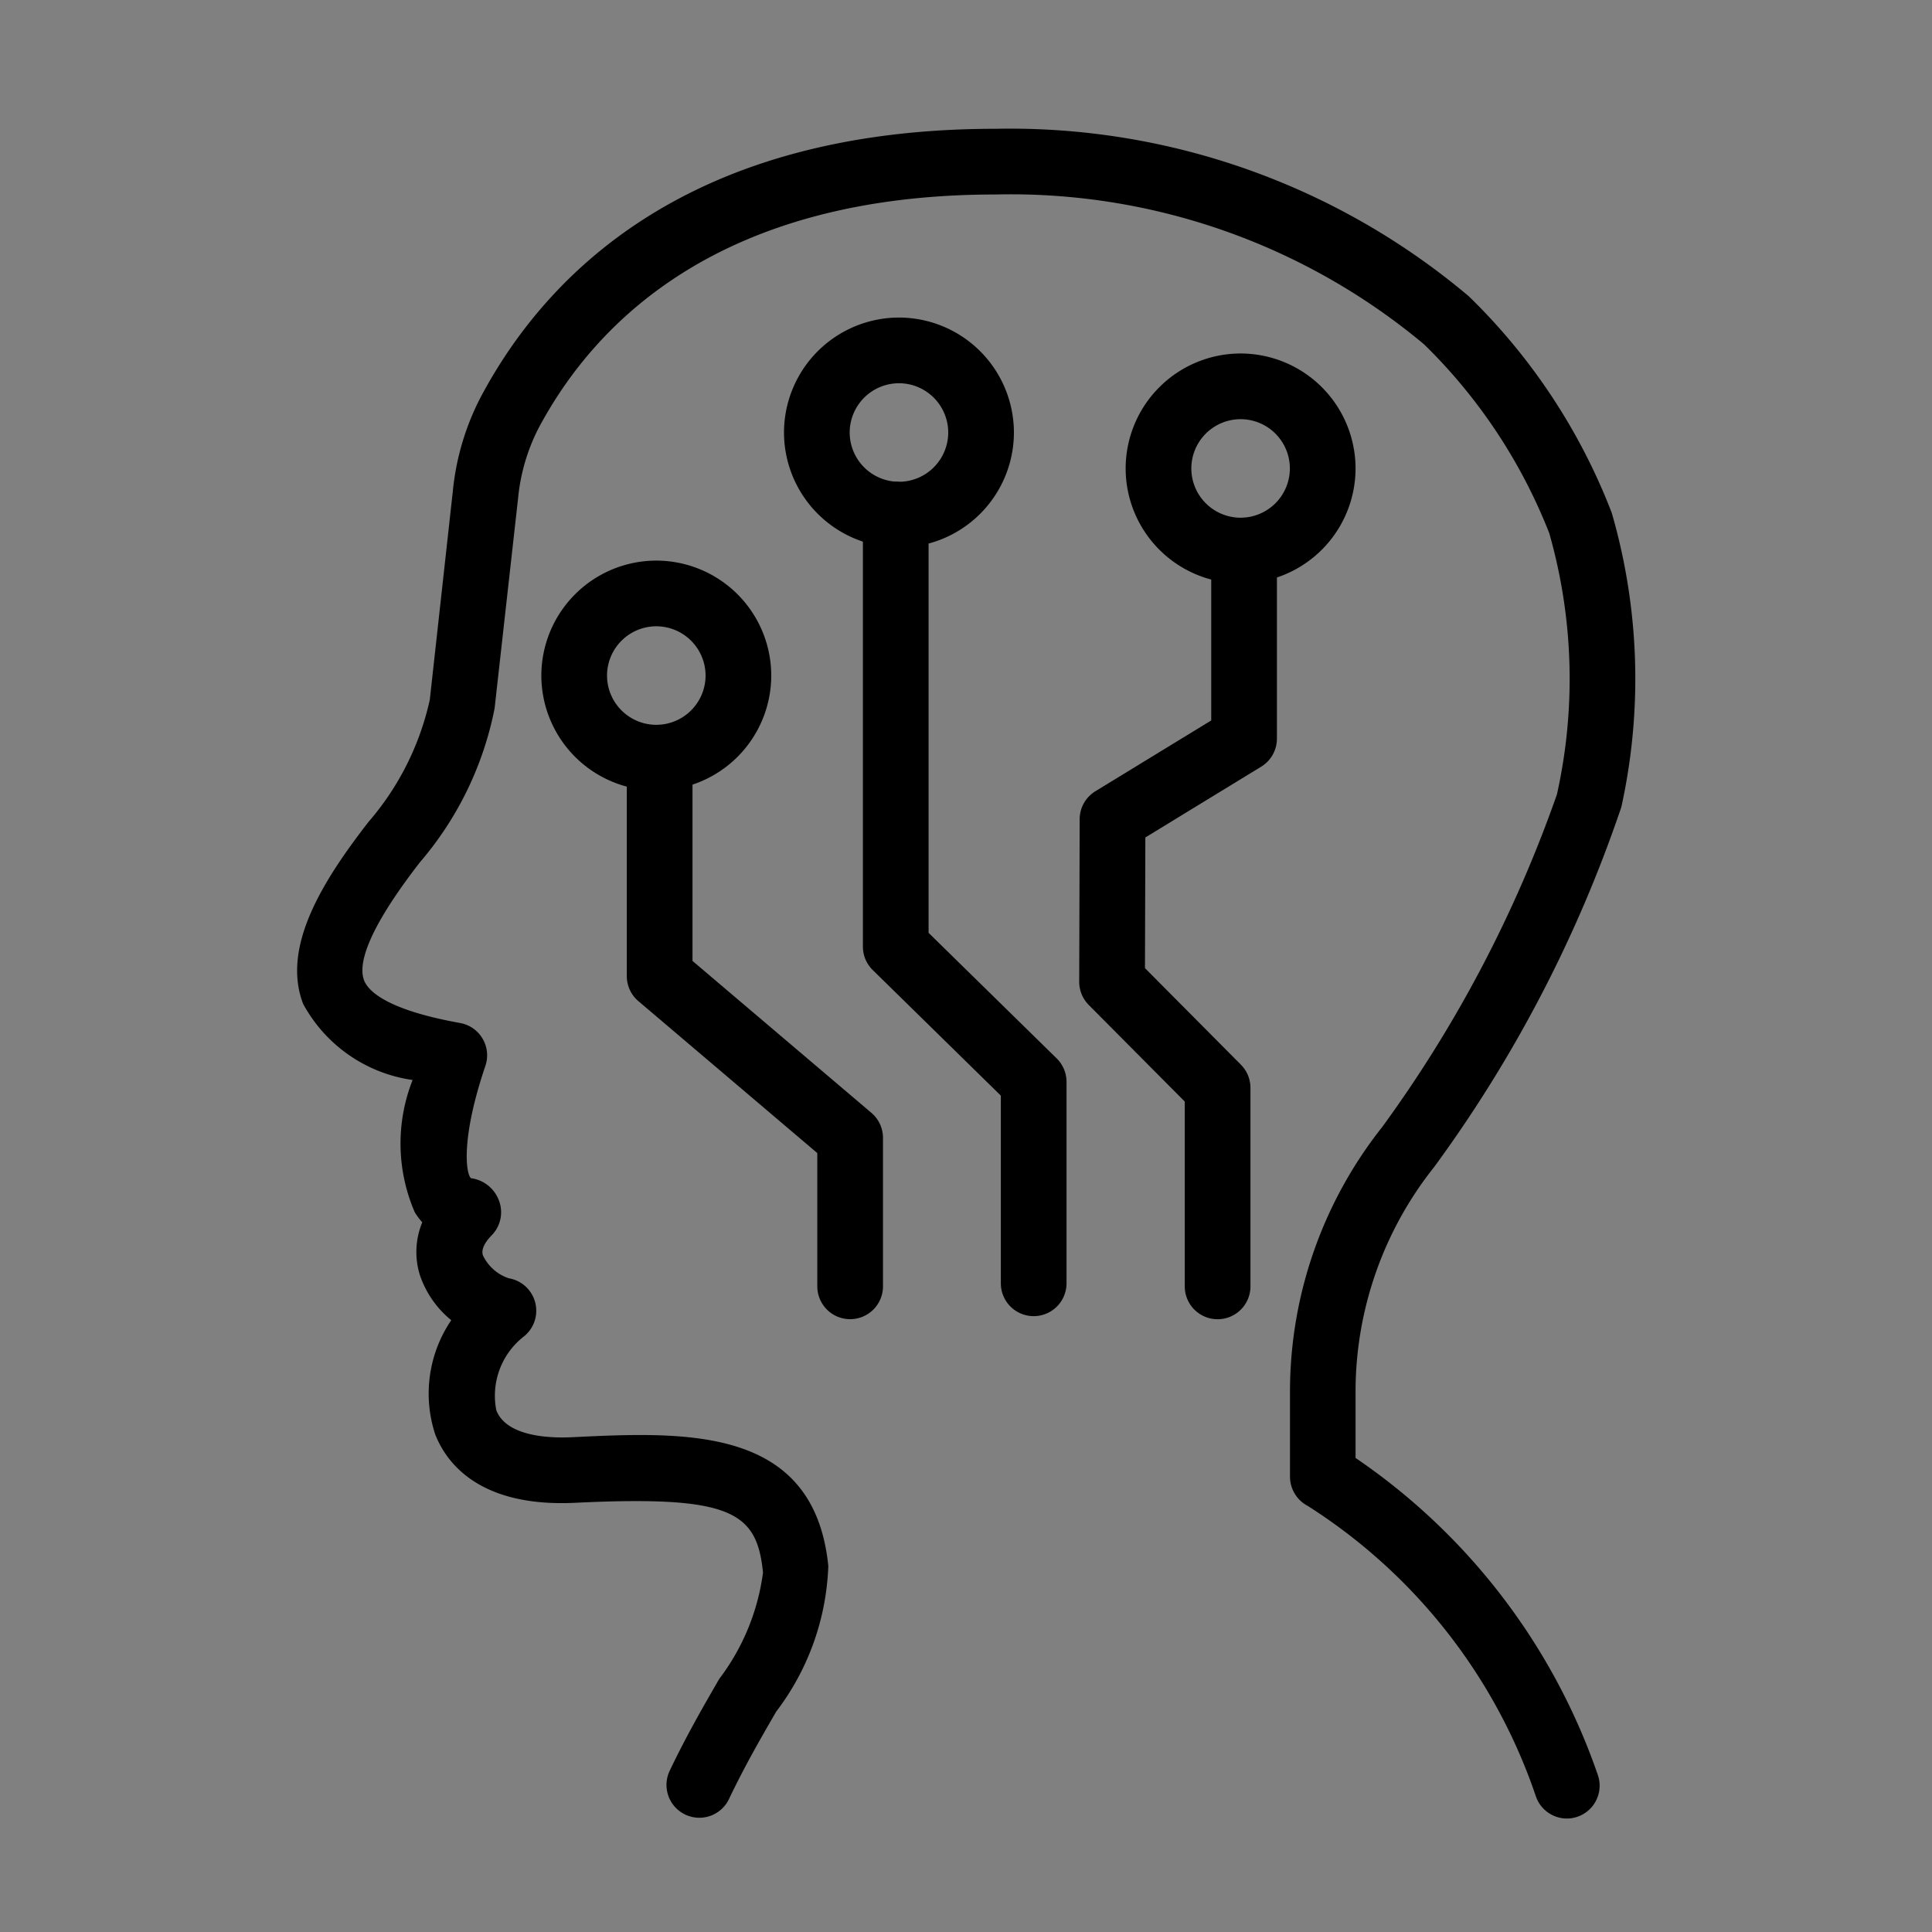 <svg xmlns="http://www.w3.org/2000/svg" width="30" height="30" viewBox="0 0 30 30">
  <rect x="0" y="0" width="30" height="30" fill="#808080" stroke="none"/>
  <g id="身心理系統" transform="translate(-8190 -778)">
    <rect id="Rectangle_10733" data-name="Rectangle 10733" width="30" height="30" transform="translate(8190 778)" fill="#fff" opacity="0.005"/>
    <g id="Group_14880" data-name="Group 14880" transform="translate(8196.607 782)">
      <path id="Path_98818" data-name="Path 98818" d="M17.724,24.238a.51.51,0,0,1-.478-.333A8.62,8.62,0,0,0,13.7,19.384a.513.513,0,0,1-.276-.453V17.569A6.617,6.617,0,0,1,14.856,13.5a19.959,19.959,0,0,0,2.713-5.165A8.243,8.243,0,0,0,17.45,4.28a8.368,8.368,0,0,0-1.943-2.932A10.011,10.011,0,0,0,8.851-.98C4.575-.98,2.632,1,1.754,2.652a3,3,0,0,0-.315,1.074L1.073,7A5.211,5.211,0,0,1-.087,9.39C-.955,10.51-1.038,11-.954,11.222c.061.159.336.456,1.491.663a.51.51,0,0,1,.393.666c-.387,1.14-.3,1.678-.224,1.744a.538.538,0,0,1,.434.345.511.511,0,0,1-.1.529c-.19.191-.158.293-.147.326a.682.682,0,0,0,.4.354.511.511,0,0,1,.239.9A1.166,1.166,0,0,0,1.1,17.9c.157.4.8.435,1.177.417,1.762-.085,3.758-.181,3.978,2a3.959,3.959,0,0,1-.81,2.262c-.231.4-.49.846-.736,1.364a.51.51,0,0,1-.921-.438c.259-.545.531-1.016.774-1.436a3.485,3.485,0,0,0,.679-1.65c-.095-.944-.489-1.2-2.913-1.084C.821,19.409.317,18.7.15,18.27A2.028,2.028,0,0,1,.4,16.5a1.539,1.539,0,0,1-.487-.7A1.207,1.207,0,0,1-.05,14.98a1.1,1.1,0,0,1-.116-.155A2.686,2.686,0,0,1-.2,12.77a2.3,2.3,0,0,1-1.7-1.182c-.343-.893.32-1.928,1.013-2.823a4.32,4.32,0,0,0,.954-1.9L.426,3.613A4.011,4.011,0,0,1,.853,2.175C1.861.27,4.068-2,8.851-2A11.049,11.049,0,0,1,16.2.6,9.392,9.392,0,0,1,18.42,3.963a9.255,9.255,0,0,1,.149,4.569,20.626,20.626,0,0,1-2.907,5.59,5.606,5.606,0,0,0-1.22,3.447v1.07A9.817,9.817,0,0,1,18.2,23.55a.51.51,0,0,1-.478.688Z" transform="translate(0 0)"/>
      <path id="Ellipse_24" data-name="Ellipse 24" d="M-3.215-5A1.787,1.787,0,0,1-1.43-3.215,1.787,1.787,0,0,1-3.215-1.43,1.787,1.787,0,0,1-5-3.215,1.787,1.787,0,0,1-3.215-5Zm0,2.55a.766.766,0,0,0,.765-.765.766.766,0,0,0-.765-.765.766.766,0,0,0-.765.765A.766.766,0,0,0-3.215-2.45Z" transform="translate(6.799 9.705)"/>
      <path id="Ellipse_25" data-name="Ellipse 25" d="M-3.215-5A1.787,1.787,0,0,1-1.43-3.215,1.787,1.787,0,0,1-3.215-1.43,1.787,1.787,0,0,1-5-3.215,1.787,1.787,0,0,1-3.215-5Zm0,2.55a.766.766,0,0,0,.765-.765.766.766,0,0,0-.765-.765.766.766,0,0,0-.765.765A.766.766,0,0,0-3.215-2.45Z" transform="translate(10.567 5.931)"/>
      <path id="Ellipse_26" data-name="Ellipse 26" d="M-3.215-5A1.787,1.787,0,0,1-1.43-3.215,1.787,1.787,0,0,1-3.215-1.43,1.787,1.787,0,0,1-5-3.215,1.787,1.787,0,0,1-3.215-5Zm0,2.55a.766.766,0,0,0,.765-.765.766.766,0,0,0-.765-.765.766.766,0,0,0-.765.765A.766.766,0,0,0-3.215-2.45Z" transform="translate(15.872 6.489)"/>
      <path id="Path_98819" data-name="Path 98819" d="M58.643,96.956a.51.51,0,0,1-.51-.51V94.377l-2.778-2.359a.51.51,0,0,1-.18-.389V88.237a.51.51,0,0,1,1.02,0v3.156l2.778,2.359a.51.51,0,0,1,.18.389v2.305A.51.51,0,0,1,58.643,96.956Z" transform="translate(-52.049 -80.472)"/>
      <path id="Path_98820" data-name="Path 98820" d="M81.827,64.683a.51.51,0,0,1-.51-.51V61.259l-1.989-1.95a.51.51,0,0,1-.153-.364V52.237a.51.51,0,1,1,1.02,0v6.494l1.989,1.95a.51.51,0,0,1,.153.364v3.128A.51.51,0,0,1,81.827,64.683Z" transform="translate(-72.383 -48.246)"/>
      <path id="Path_98821" data-name="Path 98821" d="M103.256,56.173a.51.51,0,0,1-.51-.51v-2.87l-1.491-1.5a.51.51,0,0,1-.148-.361l.007-2.524a.51.51,0,0,1,.243-.433l1.8-1.1V44.237a.51.51,0,0,1,1.02,0v2.92a.51.51,0,0,1-.243.435l-1.8,1.1-.006,2.029,1.49,1.5a.51.51,0,0,1,.148.36v3.08A.51.51,0,0,1,103.256,56.173Z" transform="translate(-90.956 -39.688)"/>
    </g>
  </g>
</svg>
